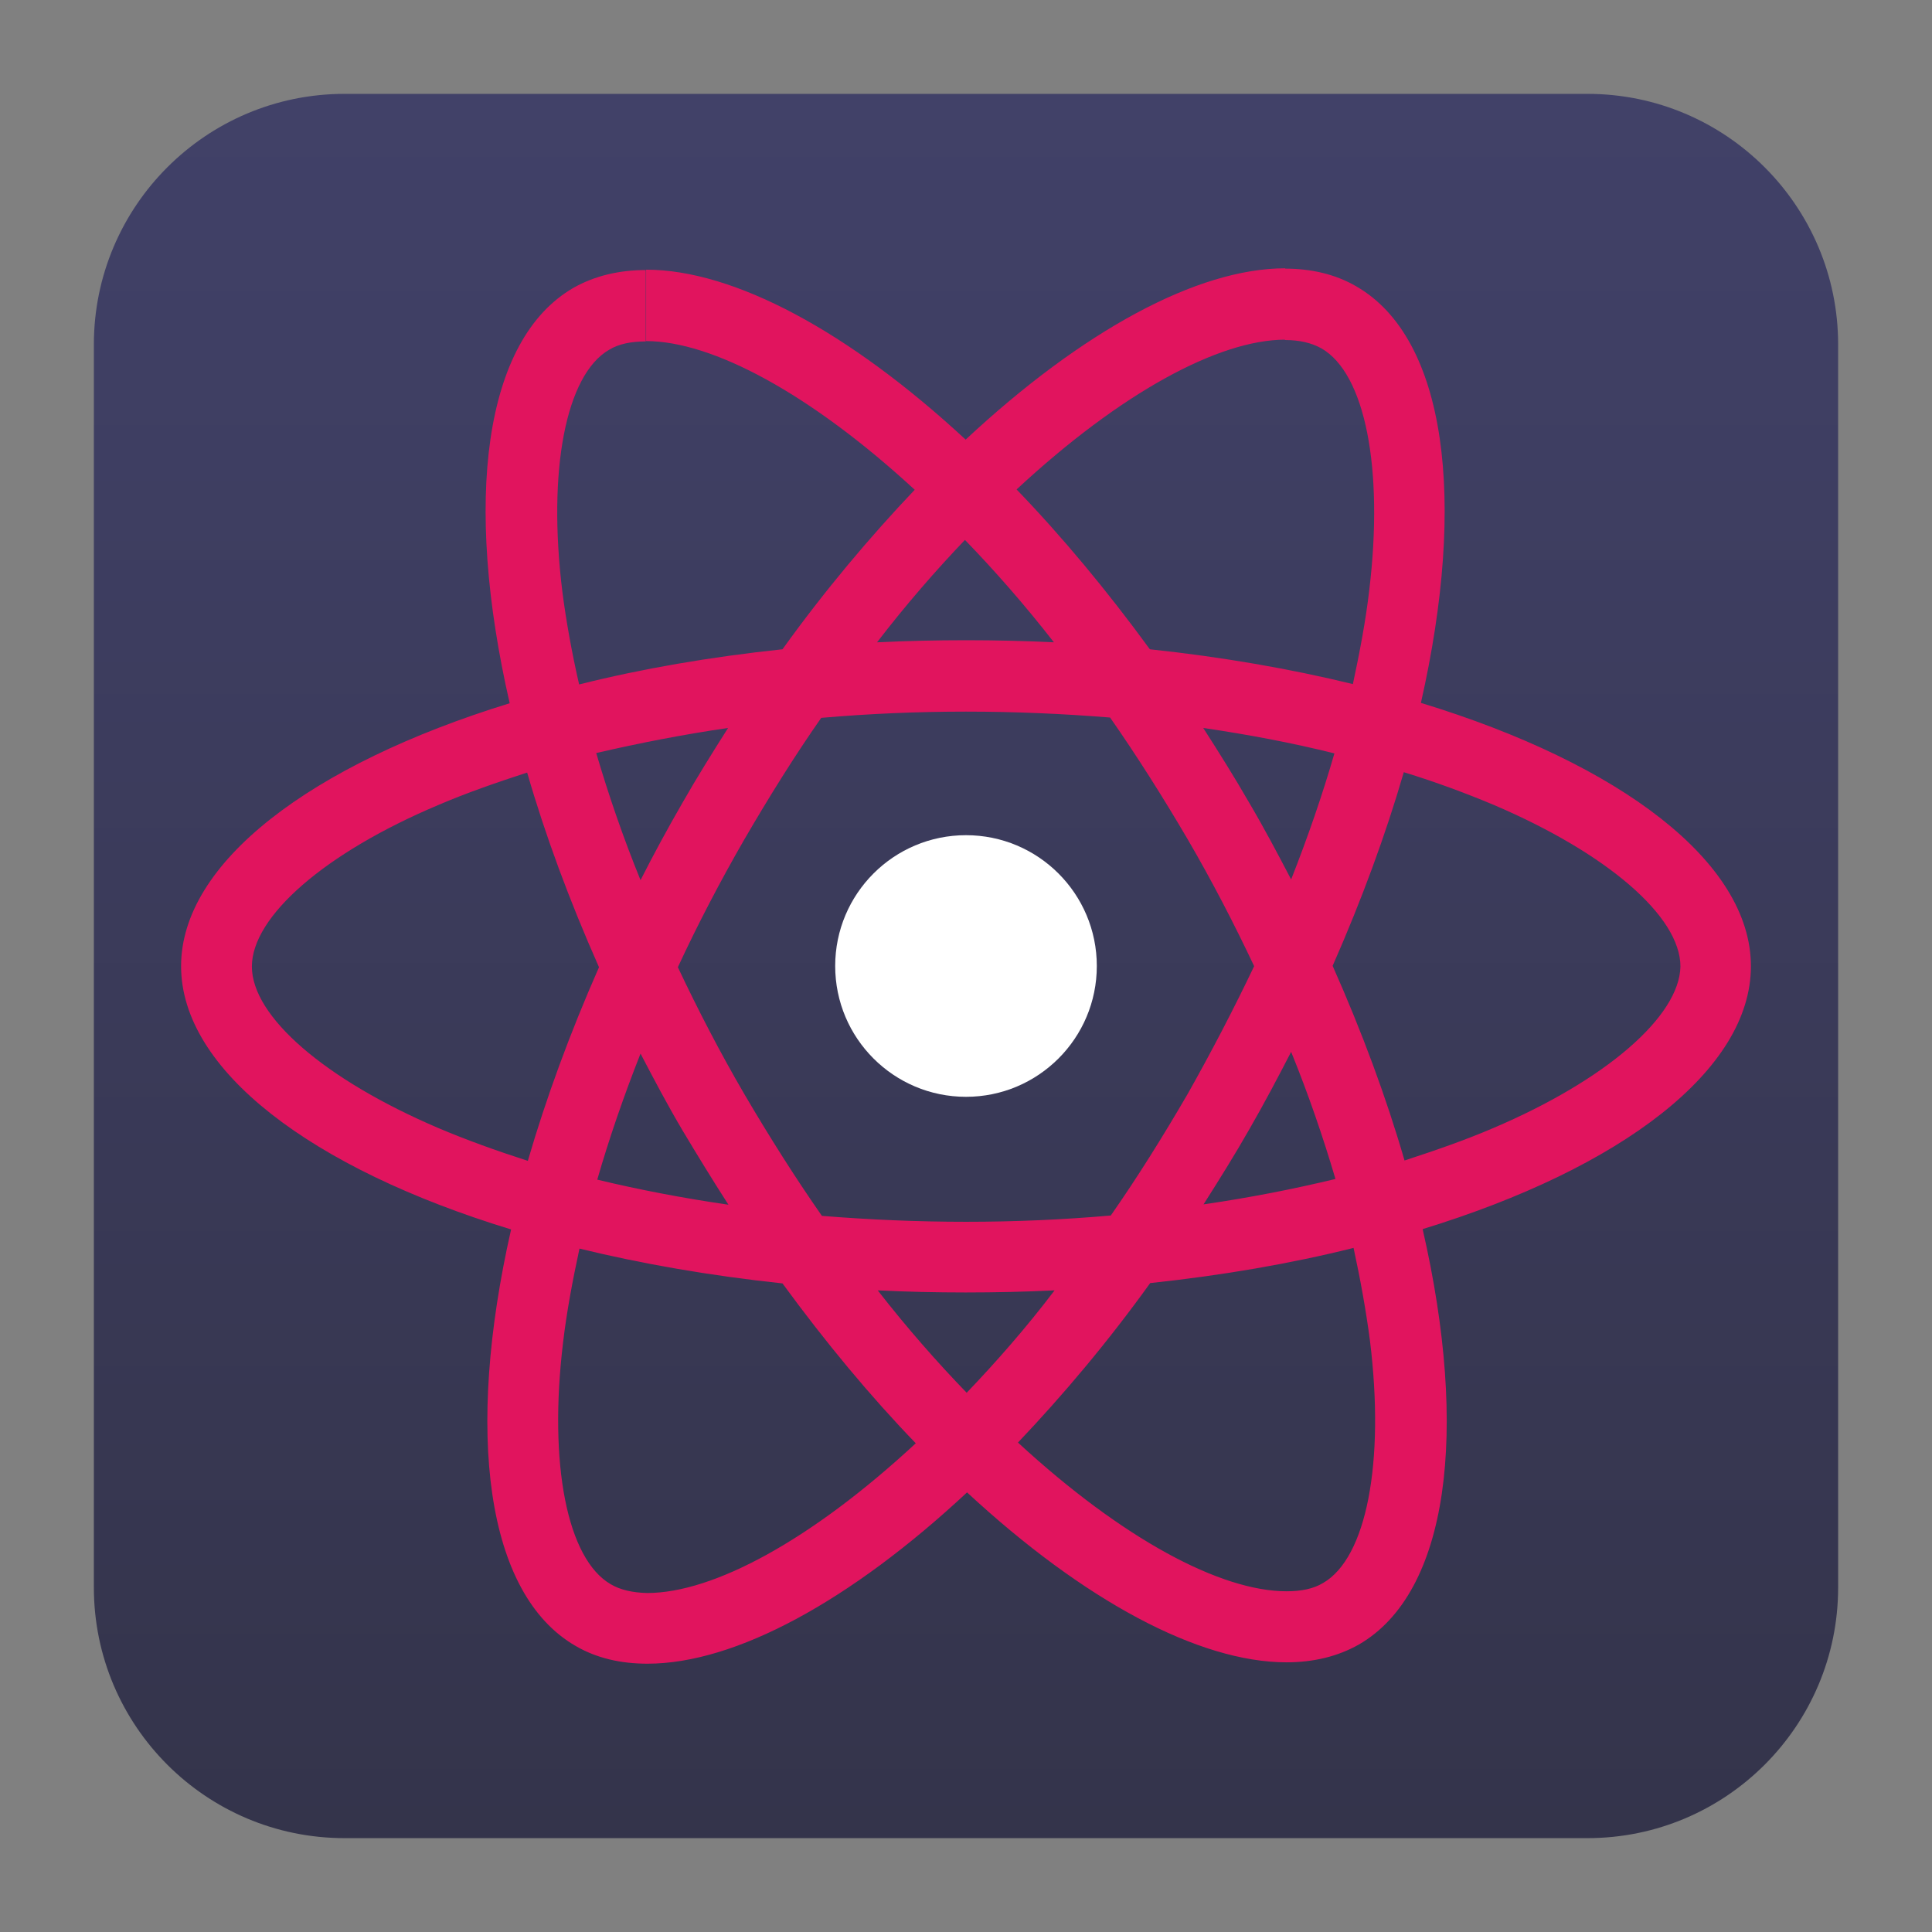 <svg clip-rule="evenodd" fill-rule="evenodd" stroke-linejoin="round" stroke-miterlimit="2" viewBox="0 0 48 48" xmlns="http://www.w3.org/2000/svg">
 <rect x="0" y="0" width="48" height="48" fill="#808080" stroke="none"/>
 <linearGradient id="a" x2="1" gradientTransform="matrix(0 -43.167 43.167 0 23.987 45.499)" gradientUnits="userSpaceOnUse">
  <stop stop-color="#34344b" offset="0"/>
  <stop stop-color="#414168" offset="1"/>
 </linearGradient>
 <path d="m39.44 2.332c3.438 0 6.228 2.79 6.228 6.228v30.88c0 3.438-2.79 6.228-6.228 6.228h-30.88c-3.438 0-6.228-2.79-6.228-6.228v-30.88c0-3.438 2.79-6.228 6.228-6.228z" fill="url(#a)"/>
 <path d="m43.501 24.004c0-2.578-3.233-5.027-8.199-6.541 1.144-5.044.633-9.058-1.603-10.347-.52-.303-1.118-.442-1.777-.442v1.774c.364 0 .659.069.91.208 1.083.623 1.551 2.976 1.187 6.004-.086.744-.234 1.532-.407 2.336-1.56-.381-3.259-.675-5.044-.865-1.075-1.471-2.185-2.803-3.311-3.971 2.591-2.406 5.027-3.721 6.673-3.721v-1.773c-2.184 0-5.044 1.557-7.939 4.256-2.895-2.682-5.755-4.222-7.939-4.222v1.774c1.647 0 4.082 1.306 6.674 3.694-1.109 1.168-2.228 2.492-3.285 3.963-1.794.19-3.501.484-5.053.874-.182-.796-.321-1.566-.416-2.302-.373-3.028.087-5.39 1.161-6.013.243-.147.546-.207.911-.207v-1.774c-.668 0-1.275.147-1.795.441-2.236 1.289-2.738 5.295-1.586 10.322-4.949 1.523-8.164 3.963-8.164 6.532 0 2.579 3.233 5.027 8.199 6.541-1.144 5.044-.633 9.059 1.603 10.348.52.303 1.118.441 1.786.441 2.184 0 5.044-1.557 7.939-4.256 2.895 2.682 5.755 4.222 7.939 4.222.668 0 1.274-.147 1.794-.441 2.236-1.29 2.739-5.296 1.586-10.322 4.941-1.514 8.156-3.954 8.156-6.533zm-10.348-5.286c-.295 1.021-.659 2.076-1.075 3.132-.33-.632-.668-1.272-1.04-1.903-.364-.632-.754-1.255-1.144-1.861 1.126.165 2.218.372 3.259.632zm-3.641 8.453c-.624 1.073-1.256 2.085-1.915 3.028-1.188.104-2.384.156-3.597.156-1.205 0-2.401-.052-3.58-.147-.658-.943-1.3-1.956-1.924-3.02-.606-1.038-1.152-2.094-1.655-3.158.494-1.064 1.049-2.128 1.647-3.166.624-1.073 1.256-2.086 1.915-3.029 1.188-.103 2.384-.155 3.597-.155 1.205 0 2.401.052 3.58.147.658.943 1.3 1.955 1.924 3.019.606 1.039 1.152 2.094 1.655 3.158-.503 1.056-1.057 2.12-1.647 3.167zm2.566-1.038c.433 1.064.797 2.128 1.101 3.158-1.04.251-2.141.467-3.277.631.39-.614.78-1.237 1.144-1.877.364-.632.702-1.272 1.032-1.912zm-8.061 8.47c-.736-.761-1.482-1.609-2.21-2.544.72.035 1.448.052 2.184.052.746 0 1.491-.017 2.21-.052-.71.935-1.456 1.783-2.184 2.544zm-5.919-4.672c-1.127-.164-2.219-.372-3.259-.623.294-1.021.658-2.076 1.075-3.132.329.632.667 1.272 1.04 1.903.372.623.754 1.246 1.144 1.852zm5.876-16.517c.737.762 1.482 1.609 2.21 2.544-.719-.035-1.447-.052-2.184-.052-.745 0-1.491.017-2.21.052.719-.935 1.456-1.782 2.184-2.544zm-5.885 4.672c-.39.615-.78 1.238-1.144 1.878-.364.631-.711 1.272-1.031 1.903-.434-1.064-.798-2.128-1.101-3.158 1.048-.242 2.141-.458 3.276-.623zm-7.194 9.942c-2.817-1.203-4.637-2.769-4.637-4.015s1.82-2.829 4.637-4.015c.685-.294 1.43-.553 2.202-.804.45 1.557 1.048 3.175 1.785 4.836-.728 1.653-1.317 3.262-1.768 4.811-.78-.251-1.525-.519-2.219-.813zm4.282 11.334c-1.084-.623-1.552-2.977-1.188-6.005.087-.744.234-1.531.408-2.336 1.56.381 3.259.675 5.044.865 1.075 1.471 2.184 2.804 3.311 3.972-2.592 2.405-5.027 3.72-6.674 3.72-.364-.009-.667-.078-.901-.216zm18.86-6.048c.372 3.028-.087 5.39-1.162 6.013-.242.147-.546.208-.91.208-1.647 0-4.082-1.307-6.674-3.695 1.11-1.168 2.228-2.491 3.285-3.962 1.794-.191 3.502-.485 5.053-.874.174.804.312 1.575.408 2.31zm3.059-5.286c-.685.294-1.43.553-2.201.804-.451-1.557-1.049-3.175-1.786-4.836.728-1.653 1.318-3.262 1.768-4.811.789.242 1.534.519 2.236.813 2.817 1.203 4.637 2.769 4.637 4.015-.026 1.237-1.846 2.821-4.654 4.015z" fill="#e1145e" fill-rule="nonzero"/>
 <circle cx="24" cy="24" r="3.25" fill="#fff"/>
</svg>
